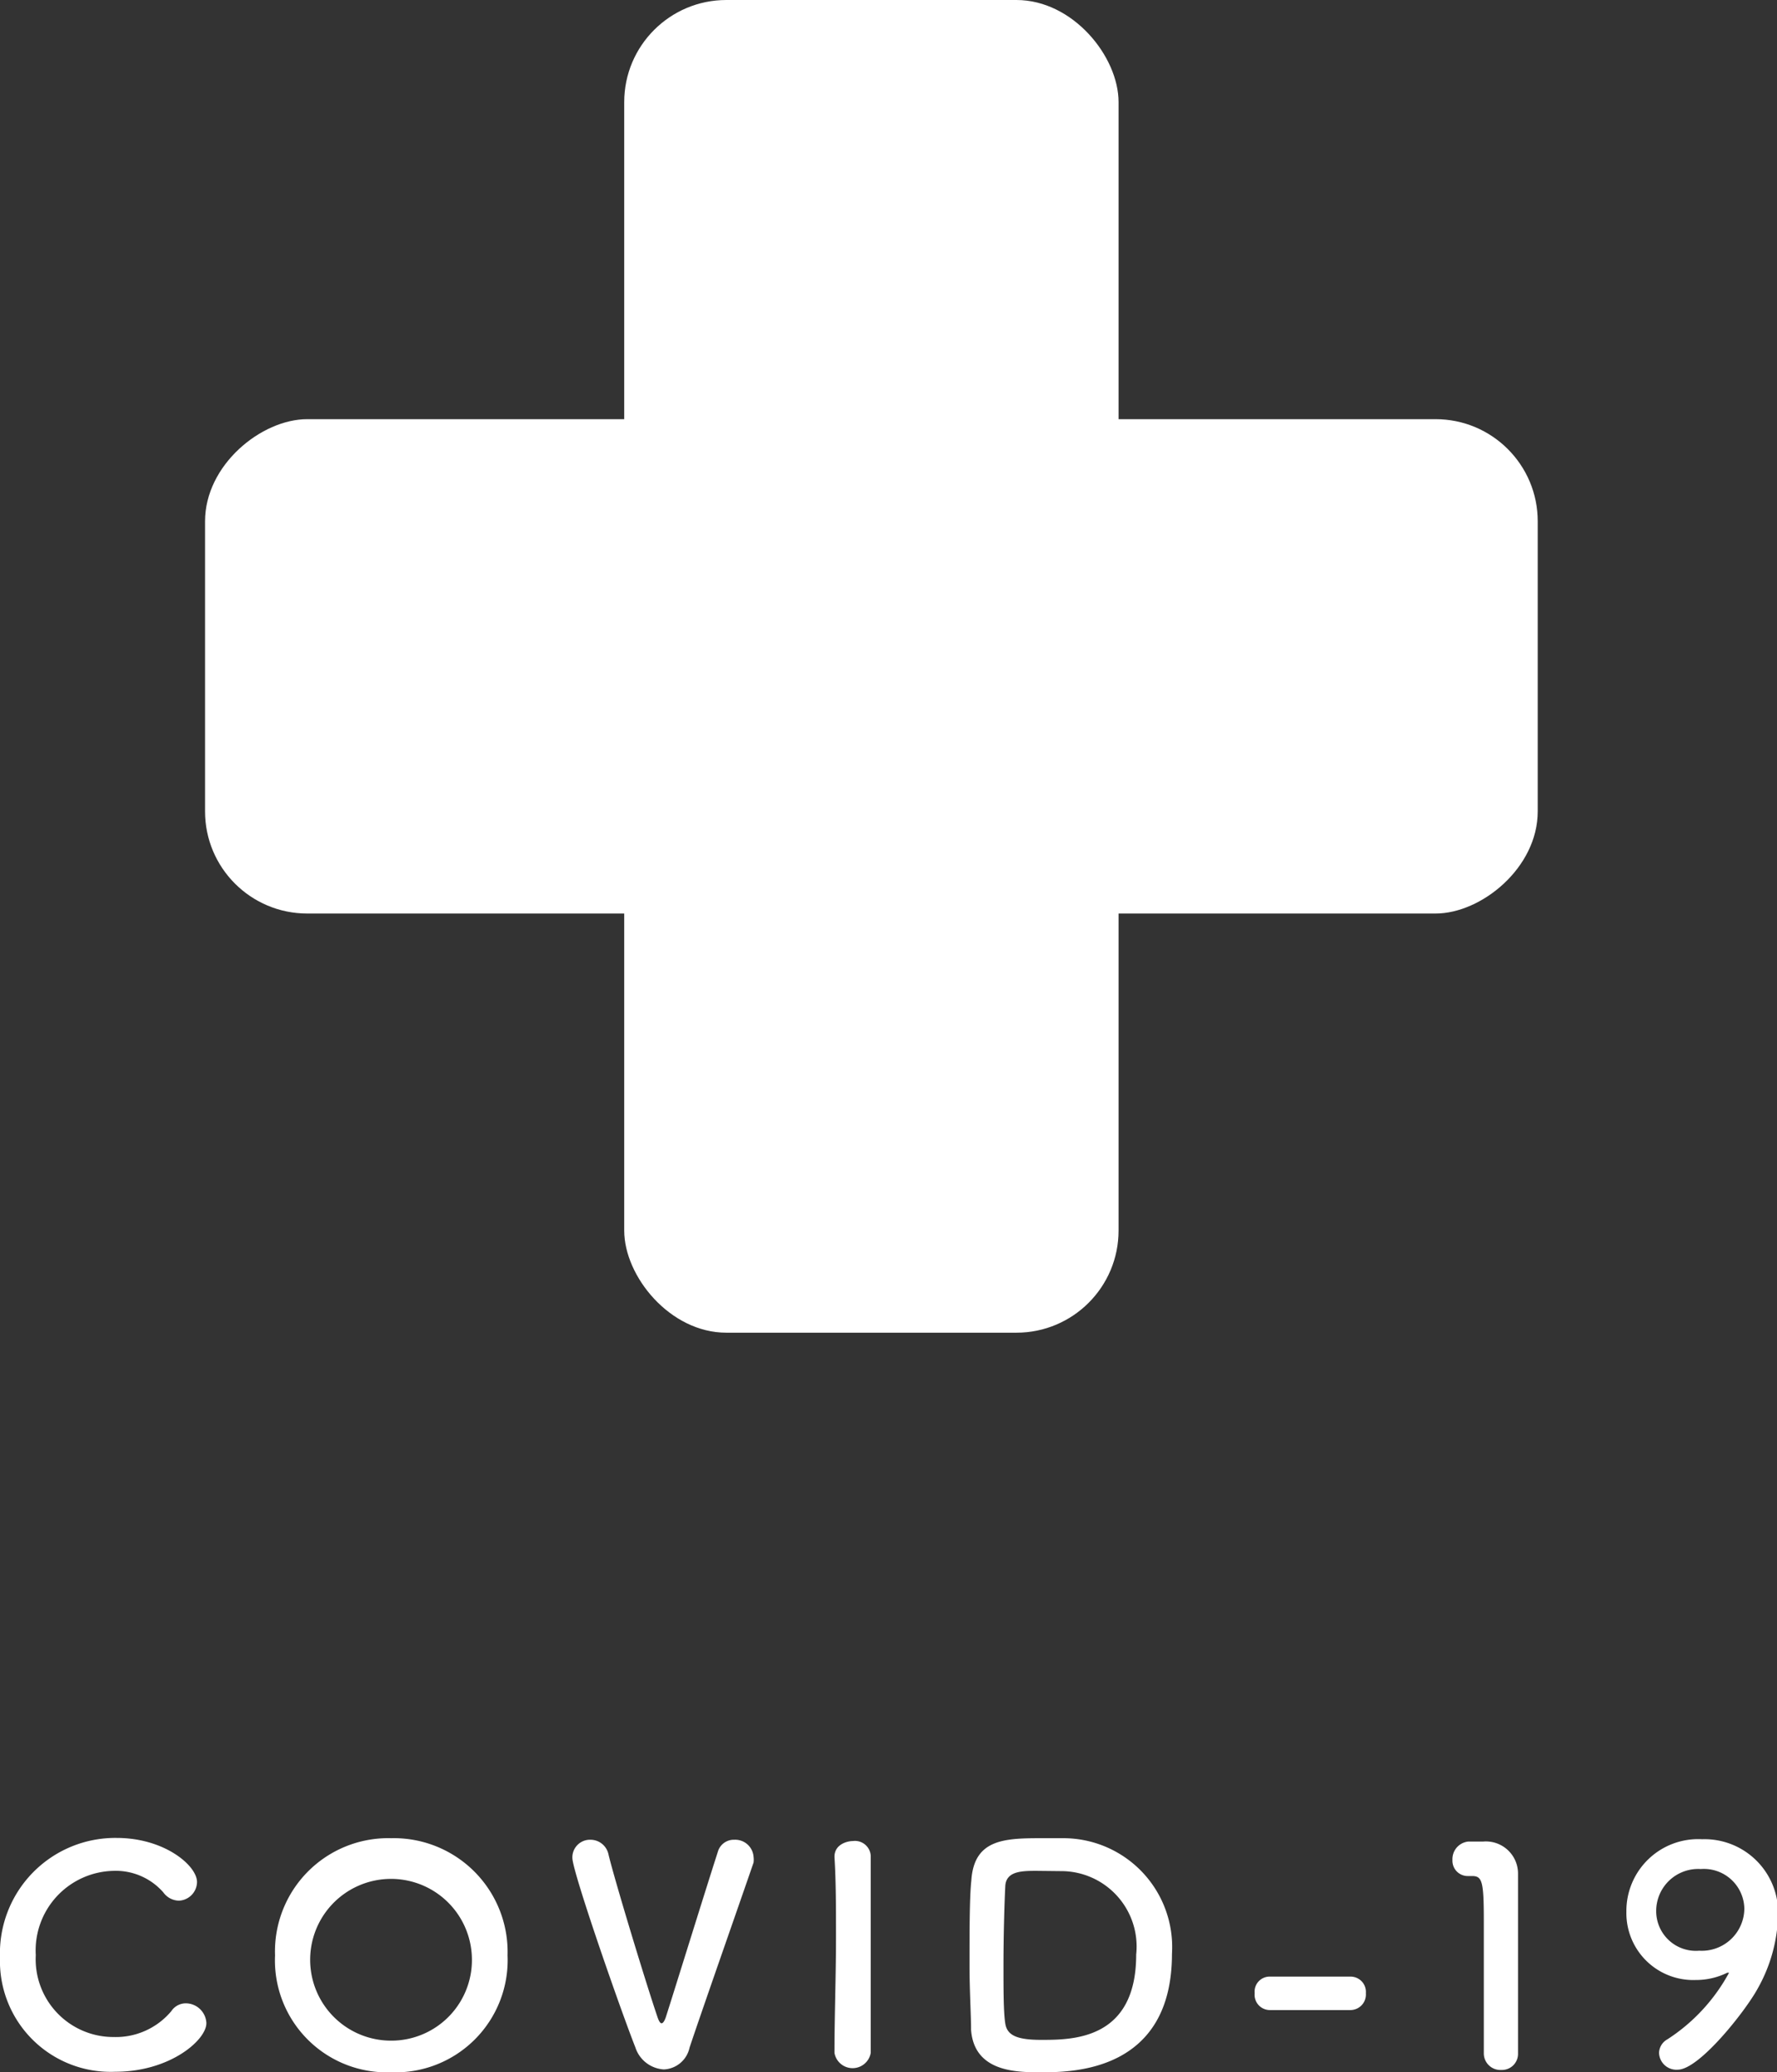 <svg xmlns="http://www.w3.org/2000/svg" viewBox="0 0 68.55 79.94"><rect x="0" y="0" width="68.55" height="79.94" fill="#333333" stroke="none"/><defs><style>.cls-1{fill:#fff;}</style></defs><g id="レイヤー_2" data-name="レイヤー 2"><g id="image"><rect class="cls-1" x="24.08" width="19.07" height="51.41" rx="3.94"/><rect class="cls-1" x="24.08" width="19.07" height="51.41" rx="3.94" transform="translate(59.32 -7.91) rotate(90)"/><path class="cls-1" d="M4.45,79.92A4.27,4.27,0,0,1,0,75.51,4.45,4.45,0,0,1,4.5,70.9c1.85,0,3.1,1.07,3.1,1.7a.73.73,0,0,1-.7.72A.76.76,0,0,1,6.3,73a2.44,2.44,0,0,0-1.92-.83,3.07,3.07,0,0,0-3,3.25,3,3,0,0,0,3,3.16,2.79,2.79,0,0,0,2.23-1,.67.67,0,0,1,.57-.3.8.8,0,0,1,.78.74C8,78.66,6.59,79.92,4.45,79.92Z"/><path class="cls-1" d="M10.61,75.43a4.37,4.37,0,0,1,4.48-4.52,4.39,4.39,0,0,1,4.49,4.52,4.33,4.33,0,0,1-4.49,4.51A4.32,4.32,0,0,1,10.61,75.43Zm7.59,0a3.12,3.12,0,1,0-3.11,3.29A3.11,3.11,0,0,0,18.2,75.43Z"/><path class="cls-1" d="M25.61,79.83a1.23,1.23,0,0,1-1.1-.85c-.58-1.47-2.43-6.78-2.43-7.31a.68.68,0,0,1,.7-.7.71.71,0,0,1,.69.55c.19.83,1.41,4.87,1.9,6.31.05.14.1.22.15.22s.11-.07.17-.25c.32-1,1.51-4.84,2-6.36a.64.64,0,0,1,.64-.47.71.71,0,0,1,.74.66.89.89,0,0,1,0,.22c-.69,2-2,5.73-2.47,7.14A1.06,1.06,0,0,1,25.61,79.83Z"/><path class="cls-1" d="M33.59,79.19a.71.71,0,0,1-1.4,0h0c0-1.39.06-3,.06-4.45,0-1.11,0-2.17-.06-3.11,0-.49.5-.61.71-.61a.61.61,0,0,1,.69.57v0c0,1,0,2.06,0,3.19,0,1.45,0,3,0,4.39Z"/><path class="cls-1" d="M40.16,79.94c-.93,0-2.58,0-2.7-1.64,0-.57-.06-1.51-.06-2.49,0-1.28,0-2.63.07-3.26.1-1.59,1.25-1.64,2.69-1.64.36,0,.71,0,.88,0a4.2,4.2,0,0,1,4.17,4.46C45.21,79.92,41.37,79.94,40.16,79.94ZM40,72.17c-.56,0-1.19,0-1.22.59s-.07,1.83-.07,3.08c0,.92,0,1.78.07,2.22s.42.63,1.38.63c1.22,0,3.67,0,3.67-3.29a2.91,2.91,0,0,0-2.9-3.22Z"/><path class="cls-1" d="M52.17,77.54l-2,0-1.18,0a.59.59,0,0,1-.59-.65.58.58,0,0,1,.55-.64h0l1.37,0,1.79,0h0a.59.59,0,0,1,.58.64.6.6,0,0,1-.6.65Z"/><path class="cls-1" d="M57.92,79.85a.64.64,0,0,1-.68-.63c0-1.09,0-3.56,0-5.1s-.06-1.75-.45-1.75h-.16a.59.59,0,0,1-.6-.62.68.68,0,0,1,.61-.71h.57a1.24,1.24,0,0,1,1.35,1.24c0,.16,0,.36,0,.62,0,.93,0,2.49,0,4.15,0,.72,0,1.45,0,2.18v0A.62.62,0,0,1,57.92,79.85Z"/><path class="cls-1" d="M64,79.18a.62.62,0,0,1,.32-.51A7.06,7.06,0,0,0,66.7,76.1a0,0,0,0,0,0,0l-.07,0a2.71,2.71,0,0,1-1.22.28,2.58,2.58,0,0,1-2.67-2.63,2.77,2.77,0,0,1,2.92-2.8,2.84,2.84,0,0,1,2.93,3,6.08,6.08,0,0,1-.79,2.77c-.47.86-2.25,3.12-3.08,3.12A.67.67,0,0,1,64,79.18Zm1.61-7.08a1.62,1.62,0,0,0-1.72,1.6,1.53,1.53,0,0,0,1.66,1.55,1.64,1.64,0,0,0,1.74-1.62A1.56,1.56,0,0,0,65.61,72.1Z"/></g></g></svg>